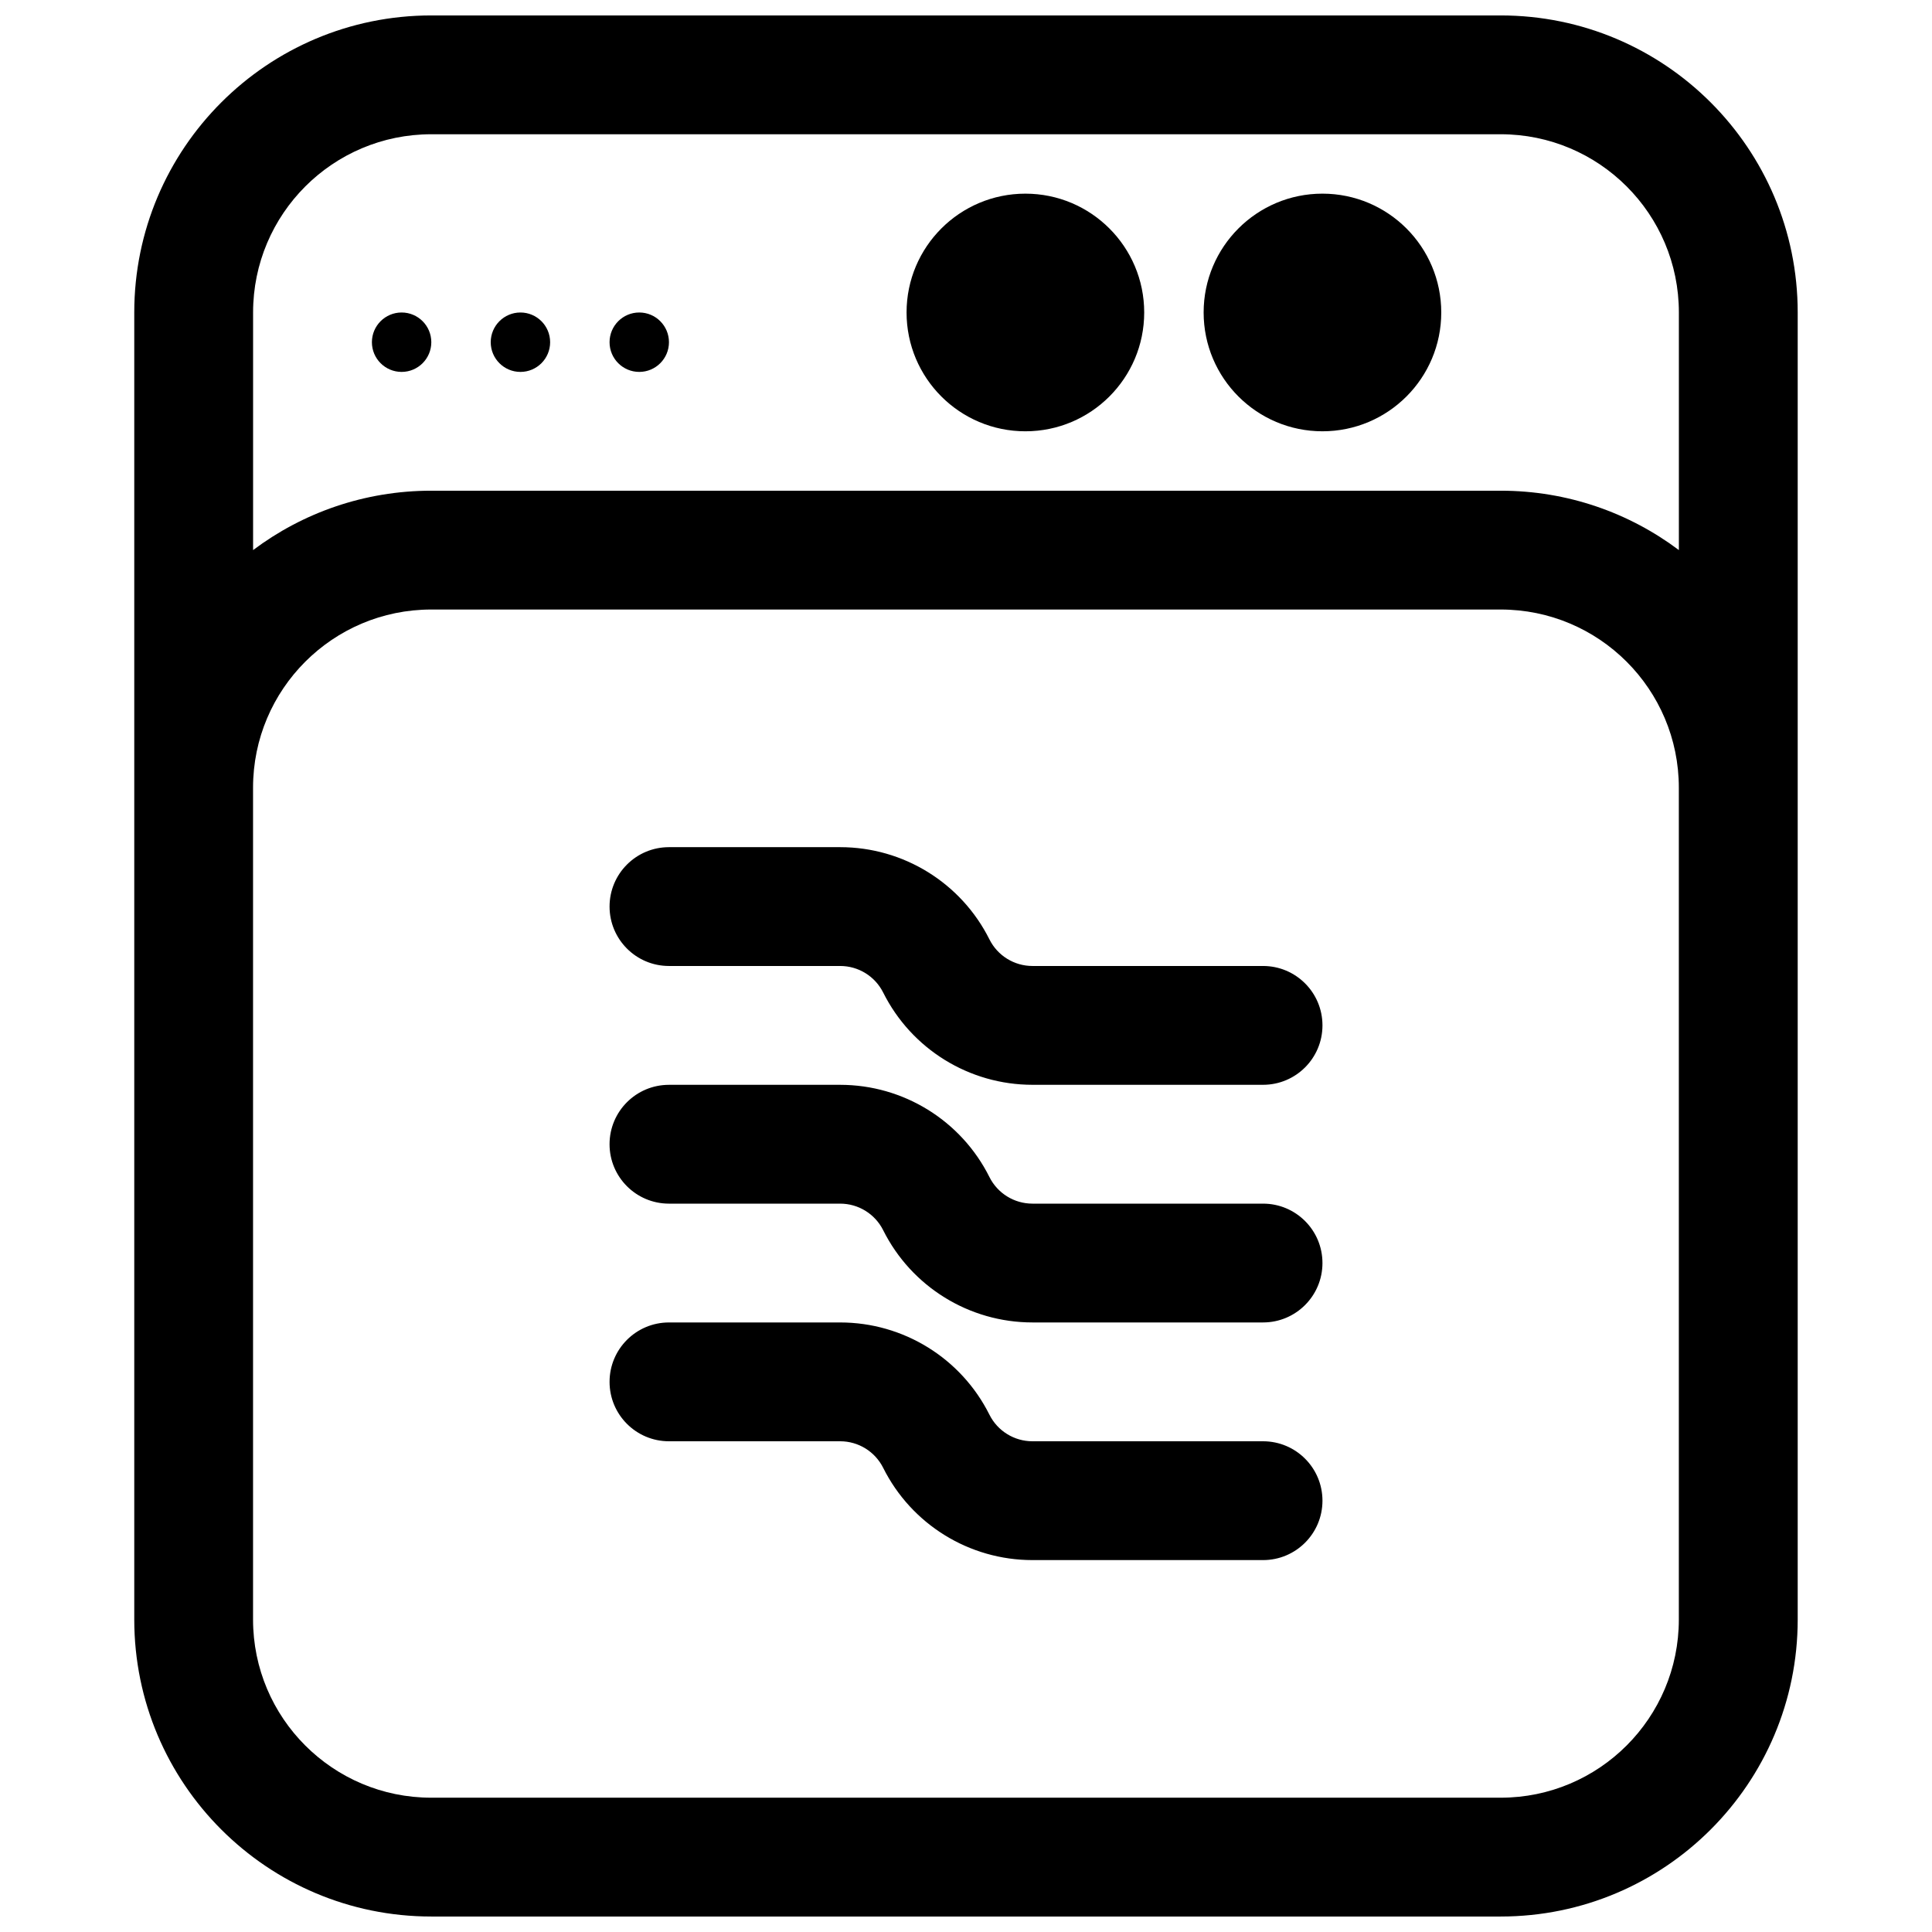 <?xml version="1.0" encoding="UTF-8"?>
<!-- Uploaded to: ICON Repo, www.iconrepo.com, Generator: ICON Repo Mixer Tools -->
<svg width="800px" height="800px" version="1.1" viewBox="144 144 512 512" xmlns="http://www.w3.org/2000/svg">
 <defs>
  <clipPath id="a">
   <path d="m179 148.09h442v503.81h-442z"/>
  </clipPath>
 </defs>
 <path d="m494.46 195.32c-17.391 0-31.484 14.098-31.484 31.488s14.094 31.488 31.484 31.488c17.395 0 31.488-14.098 31.488-31.488s-14.094-31.488-31.488-31.488z"/>
 <path d="m384.25 226.81c0-17.391 14.098-31.488 31.488-31.488 17.391 0 31.488 14.098 31.488 31.488s-14.098 31.488-31.488 31.488c-17.391 0-31.488-14.098-31.488-31.488z"/>
 <path d="m250.43 242.56c4.348 0 7.871-3.523 7.871-7.871s-3.523-7.875-7.871-7.875c-4.348 0-7.871 3.527-7.871 7.875s3.523 7.871 7.871 7.871z"/>
 <path d="m289.79 234.69c0 4.348-3.523 7.871-7.871 7.871-4.348 0-7.871-3.523-7.871-7.871s3.523-7.875 7.871-7.875c4.348 0 7.871 3.527 7.871 7.875z"/>
 <path d="m313.41 242.56c4.348 0 7.871-3.523 7.871-7.871s-3.523-7.875-7.871-7.875-7.871 3.527-7.871 7.875 3.523 7.871 7.871 7.871z"/>
 <path d="m305.54 384.25c0-8.695 7.047-15.742 15.742-15.742h45.375c16.75 0 32.066 9.461 39.555 24.445 2.16 4.316 6.57 7.043 11.395 7.043h61.117c8.695 0 15.742 7.047 15.742 15.742 0 8.695-7.047 15.746-15.742 15.746h-61.117c-16.754 0-32.066-9.465-39.555-24.449-2.16-4.316-6.57-7.039-11.395-7.039h-45.375c-8.695 0-15.742-7.051-15.742-15.746z"/>
 <path d="m321.28 431.49c-8.695 0-15.742 7.047-15.742 15.742 0 8.695 7.047 15.746 15.742 15.746h45.375c4.824 0 9.234 2.723 11.395 7.039 7.488 14.984 22.801 24.445 39.555 24.445h61.117c8.695 0 15.742-7.047 15.742-15.742s-7.047-15.742-15.742-15.742h-61.117c-4.824 0-9.234-2.727-11.395-7.043-7.488-14.984-22.805-24.445-39.555-24.445z"/>
 <path d="m305.54 510.21c0-8.695 7.047-15.746 15.742-15.746h45.375c16.75 0 32.066 9.465 39.555 24.449 2.16 4.316 6.57 7.039 11.395 7.039h61.117c8.695 0 15.742 7.051 15.742 15.746 0 8.695-7.047 15.742-15.742 15.742h-61.117c-16.754 0-32.066-9.461-39.555-24.445-2.16-4.316-6.57-7.043-11.395-7.043h-45.375c-8.695 0-15.742-7.047-15.742-15.742z"/>
 <g clip-path="url(#a)">
  <path d="m258.3 148.09c-43.473 0-78.719 35.246-78.719 78.719v346.37c0 43.477 35.246 78.719 78.719 78.719h283.39c43.477 0 78.719-35.242 78.719-78.719v-346.37c0-43.473-35.242-78.719-78.719-78.719zm330.62 141.69v-62.973c0-26.086-21.145-47.23-47.23-47.23h-283.39c-26.086 0-47.23 21.145-47.23 47.23v62.973c13.156-9.883 29.512-15.738 47.23-15.738h283.39c17.723 0 34.074 5.856 47.23 15.738zm-377.86 62.98v220.42c0 26.086 21.145 47.23 47.23 47.23h283.39c26.086 0 47.23-21.145 47.23-47.23v-220.42c0-26.086-21.145-47.23-47.23-47.23h-283.39c-26.086 0-47.23 21.145-47.23 47.23z" fill-rule="evenodd"/>
 </g>
</svg>